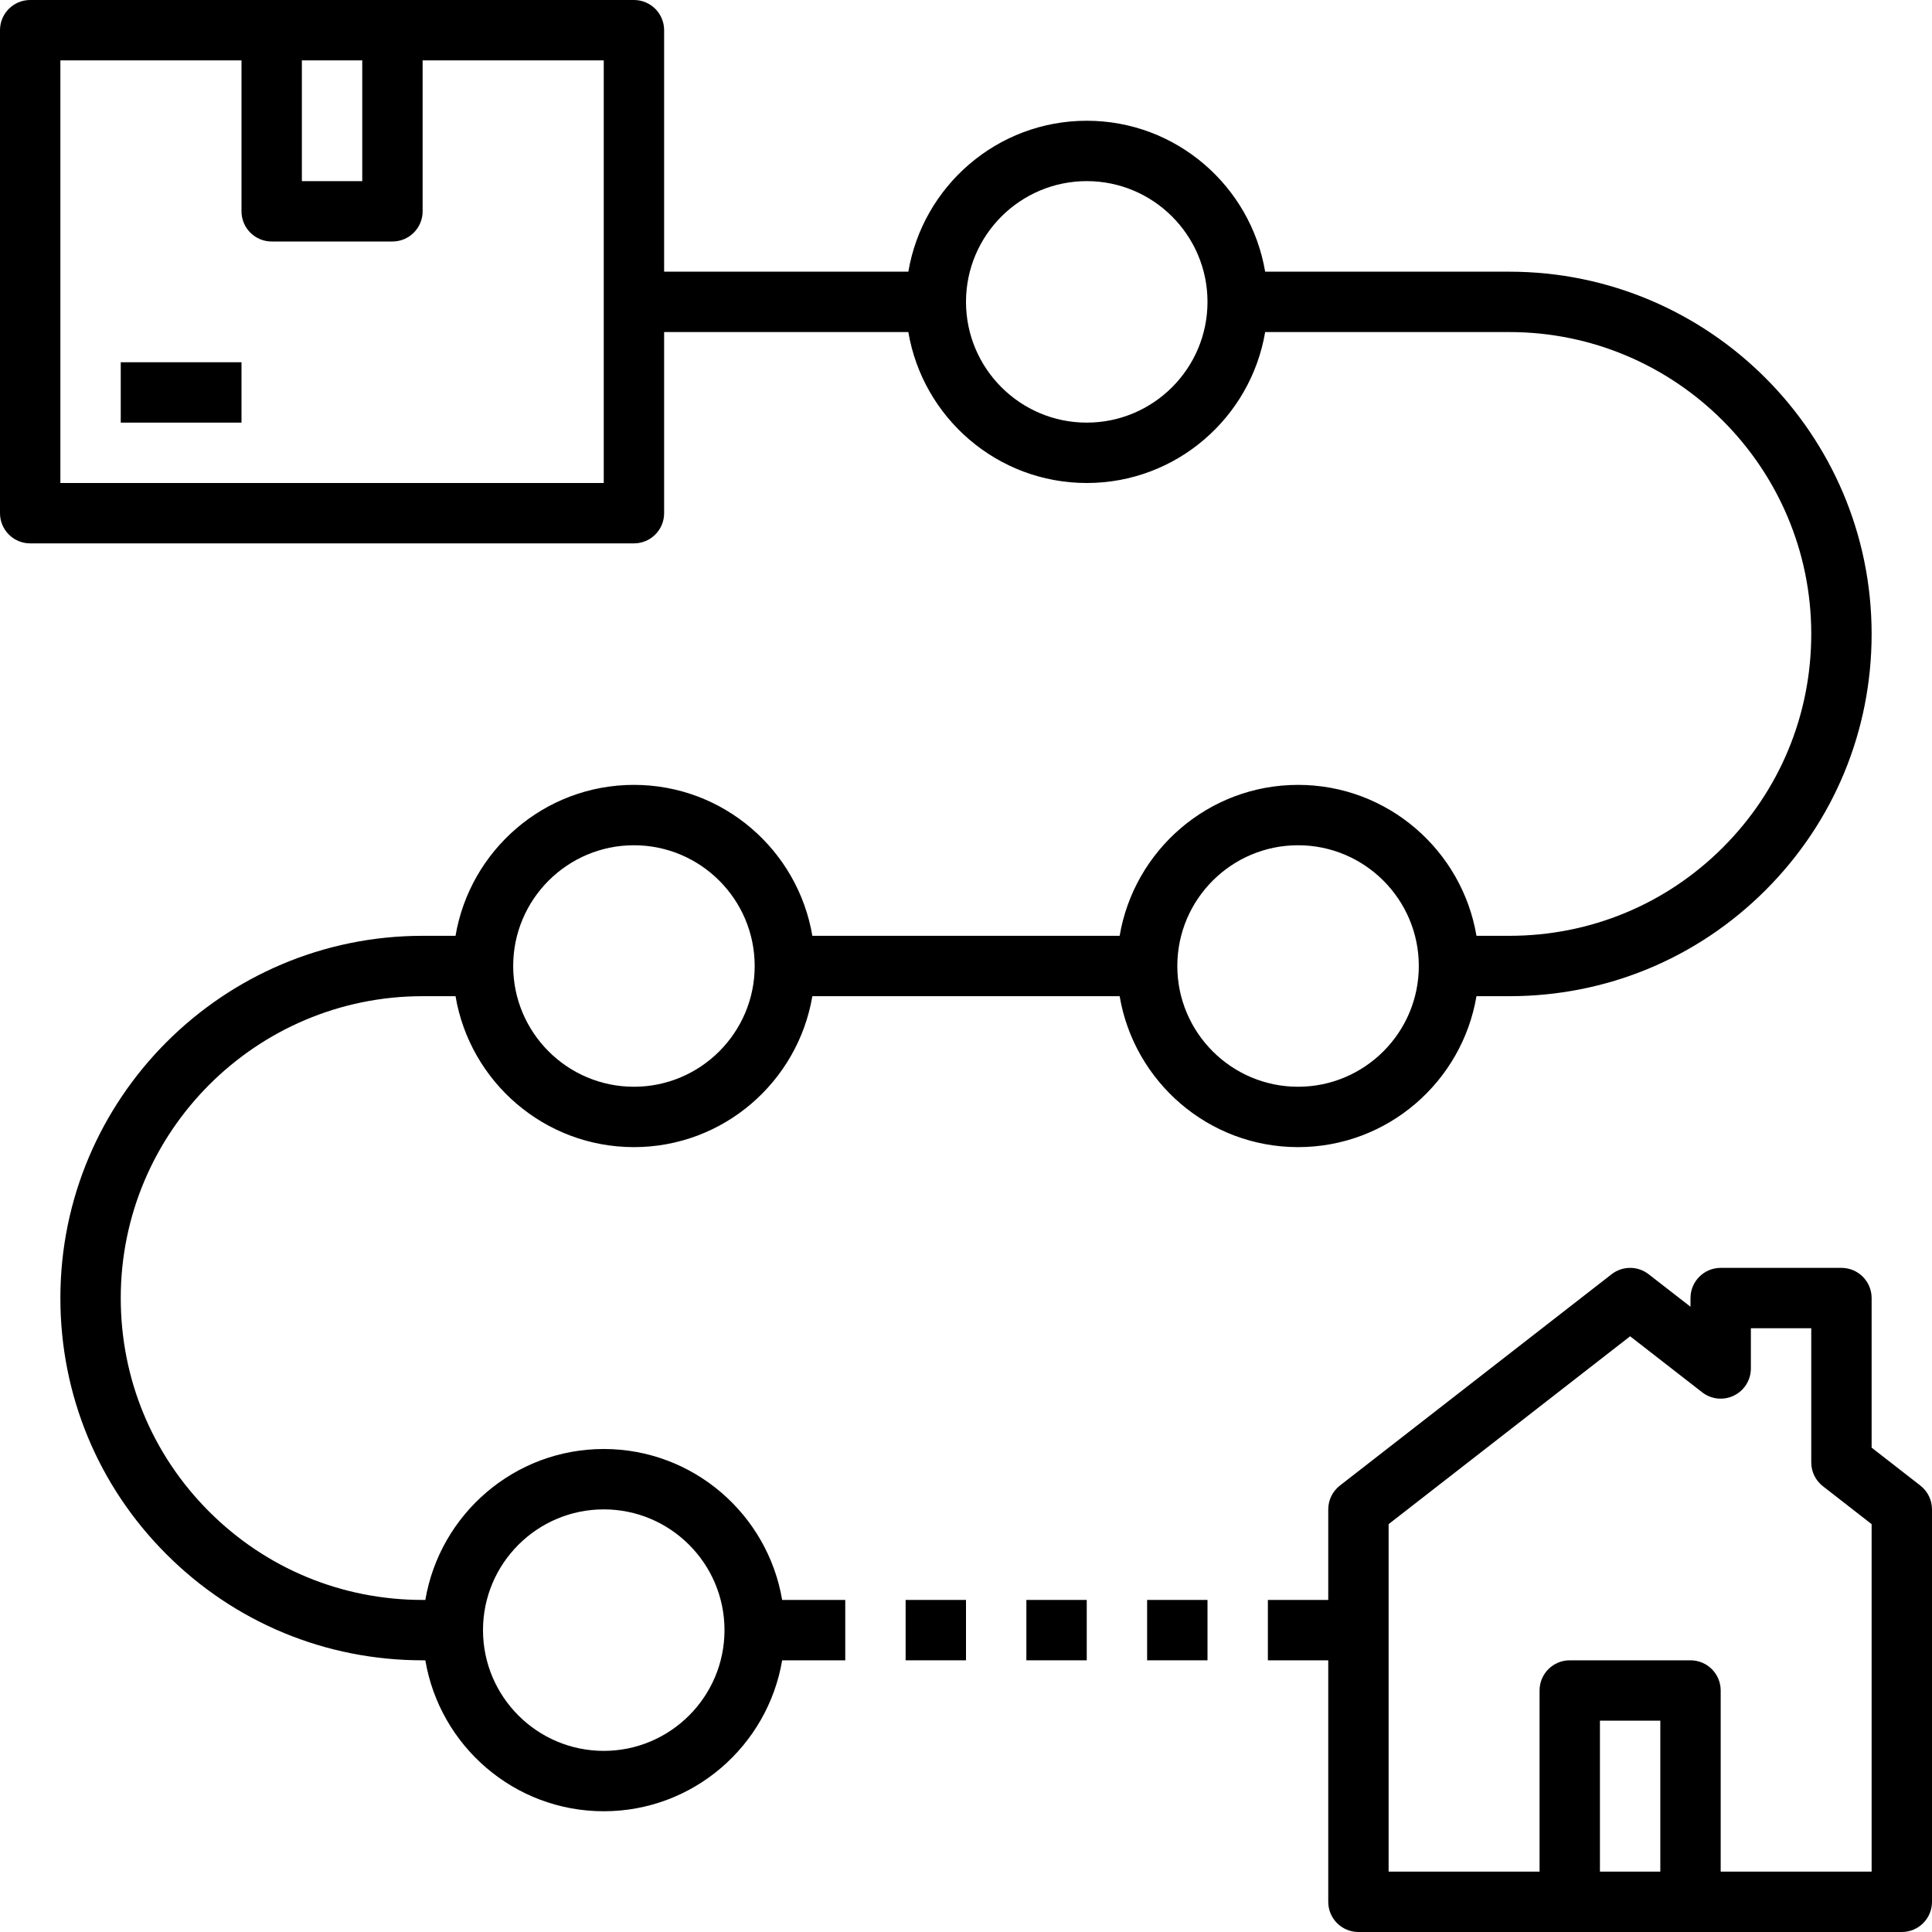 <svg xmlns="http://www.w3.org/2000/svg" enable-background="new 0 0 64 64" viewBox="0 0 64 64" id="tracking-history"><rect width="4" height="2" x="4" y="12"></rect><path d="M63.614 49.211L62 47.955V43c0-.553-.448-1-1-1h-4c-.552 0-1 .447-1 1v.288l-1.386-1.077c-.361-.281-.867-.281-1.228 0l-9 7C44.143 49.4 44 49.691 44 50v3h-2v2h2v8c0 .553.448 1 1 1h18c.552 0 1-.447 1-1V50C64 49.691 63.857 49.4 63.614 49.211zM53 62v-5h2v5H53zM62 62h-5v-6c0-.553-.448-1-1-1h-4c-.552 0-1 .447-1 1v6h-5V50.489l8-6.223 2.386 1.855c.301.235.71.278 1.053.109C57.782 46.063 58 45.715 58 45.333V44h2v4.444c0 .309.143.6.386.789L62 50.489V62zM20 48c-2.967 0-5.431 2.167-5.91 5H14c-2.673 0-5.185-1.039-7.073-2.927S4 45.674 4 43c0-5.514 4.486-10 10-10h1.09c.478 2.833 2.942 5 5.91 5s5.431-2.167 5.91-5H37.09c.478 2.833 2.942 5 5.91 5s5.431-2.167 5.91-5H50c3.207 0 6.221-1.247 8.487-3.513S62 24.208 62 21c0-6.617-5.383-12-12-12h-8.09C41.431 6.167 38.967 4 36 4s-5.431 2.167-5.91 5H22V1c0-.553-.448-1-1-1H1C.448 0 0 .447 0 1v16c0 .553.448 1 1 1h20c.552 0 1-.447 1-1v-6h8.09c.478 2.833 2.942 5 5.91 5s5.431-2.167 5.91-5H50c5.514 0 10 4.486 10 10 0 2.674-1.04 5.186-2.927 7.073S52.673 31 50 31h-1.09c-.478-2.833-2.942-5-5.91-5s-5.431 2.167-5.91 5H26.91c-.478-2.833-2.942-5-5.91-5s-5.431 2.167-5.91 5H14C7.383 31 2 36.383 2 43c0 3.208 1.248 6.222 3.513 8.487S10.793 55 14 55h.09c.478 2.833 2.942 5 5.91 5s5.431-2.167 5.91-5H28v-2h-2.09C25.431 50.167 22.967 48 20 48zM10 2h2v4h-2V2zM20 16H2V2h6v5c0 .553.448 1 1 1h4c.552 0 1-.447 1-1V2h6V16zM36 14c-2.206 0-4-1.794-4-4s1.794-4 4-4 4 1.794 4 4S38.206 14 36 14zM43 28c2.206 0 4 1.794 4 4s-1.794 4-4 4-4-1.794-4-4S40.794 28 43 28zM21 28c2.206 0 4 1.794 4 4s-1.794 4-4 4-4-1.794-4-4S18.794 28 21 28zM20 58c-2.206 0-4-1.794-4-4s1.794-4 4-4 4 1.794 4 4S22.206 58 20 58z"></path><rect width="2" height="2" x="30" y="53"></rect><rect width="2" height="2" x="34" y="53"></rect><rect width="2" height="2" x="38" y="53"></rect></svg>